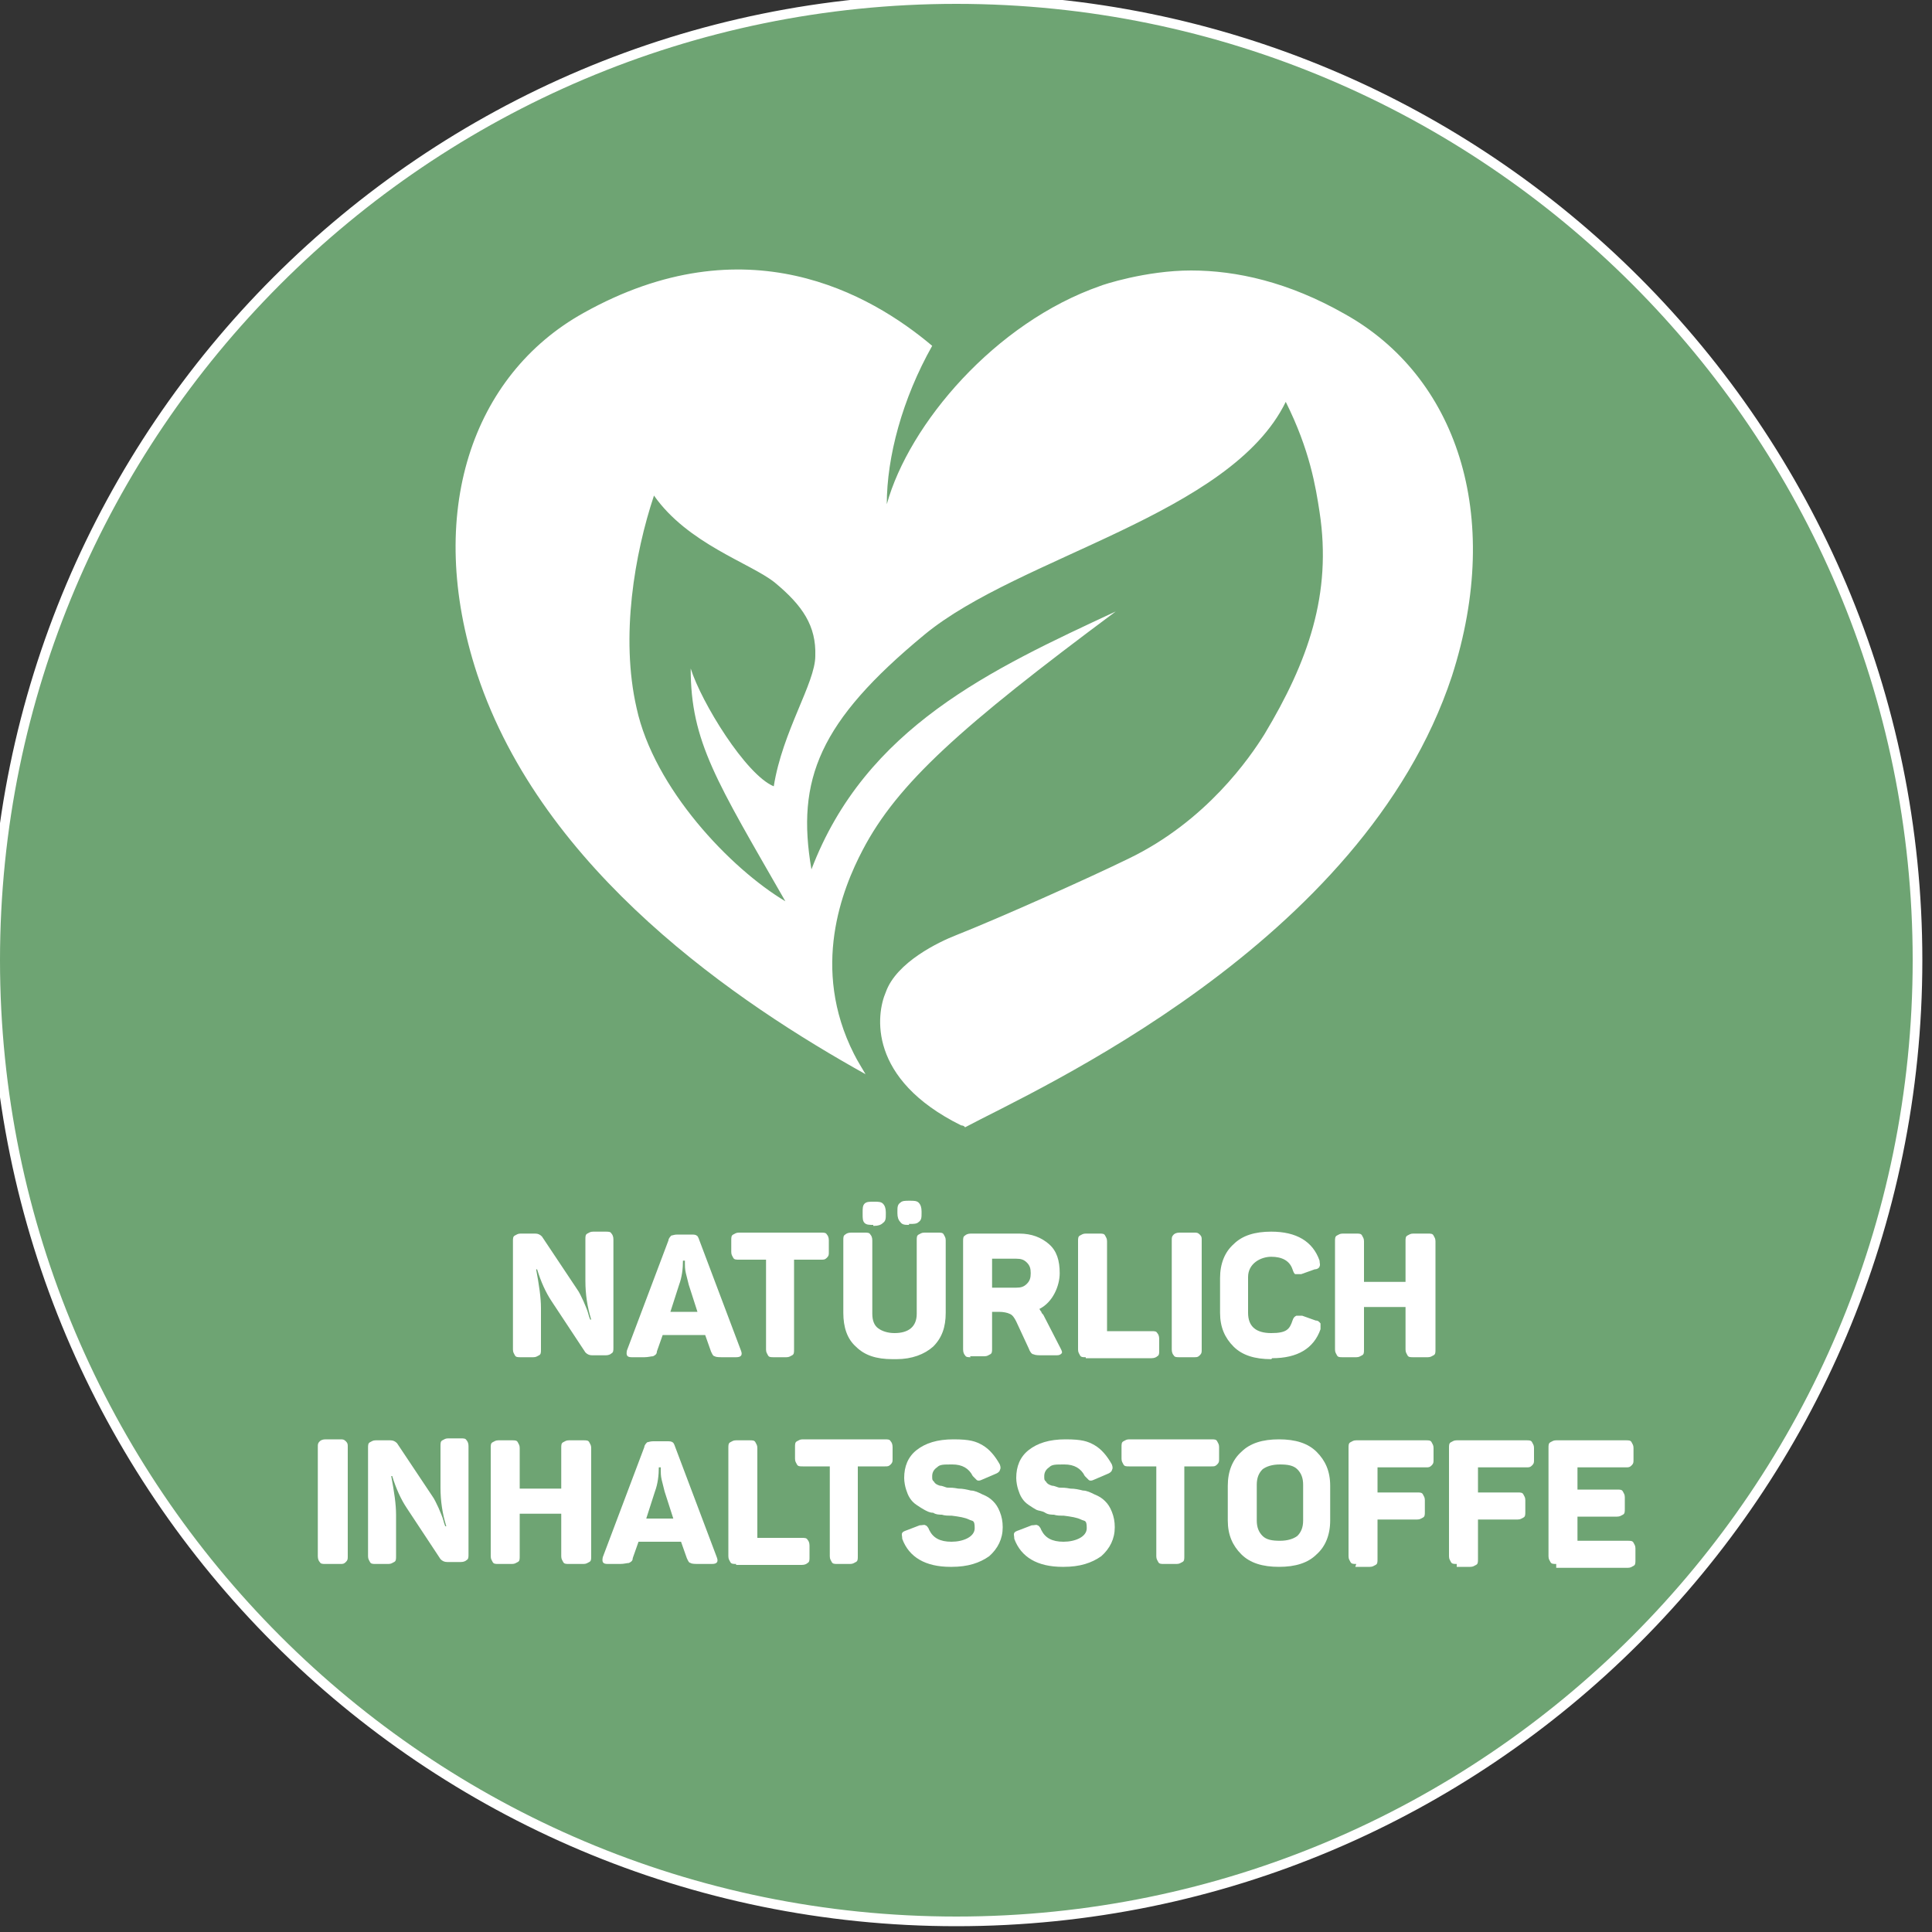 <?xml version="1.0" encoding="UTF-8"?>
<svg xmlns="http://www.w3.org/2000/svg" version="1.1" viewBox="0 0 200 200">
  <rect x="0" y="0" width="200" height="200" fill="#333333" stroke="none"/>
  <defs>
    <style>
      .cls-1 {
        isolation: isolate;
      }

      .cls-2 {
        fill: #fff;
      }

      .cls-3 {
        fill: #6ea473;
      }
    </style>
  </defs>
  <!-- Generator: Adobe Illustrator 28.7.1, SVG Export Plug-In . SVG Version: 1.2.0 Build 142)  -->
  <g>
    <g id="Ebene_1">
      <circle class="cls-3" cx="99" cy="99.4" r="99.5"/>
      <path class="cls-2" d="M99,.4c54.6,0,99,44.4,99,99s-44.4,99-99,99S0,154,0,99.4,44.4.4,99,.4M99-.6C43.8-.6-1,44.2-1,99.4s44.8,100,100,100,100-44.8,100-100S154.2-.6,99-.6h0Z"/>
      <path class="cls-2" d="M139.2,32.5c-5.8-3.3-11.2-4.5-15.9-4.5s-9.2,1.5-9.4,1.6c-10.9,3.8-19.8,14.3-22.1,22.6,0-4.9,1.6-10.9,4.7-16.4-6.4-5.4-19.3-12.8-36.1-3.4-11.5,6.4-16.5,20.7-11,37.4,6.8,20.5,27.1,34.1,40.2,41.4-.4-.7-.8-1.3-1.2-2.1-4.5-8.9-1.2-17.1.9-21.1,3.6-6.9,10.2-12.8,26.2-24.7-12.9,6-25.9,12-31.5,26.7-1.6-9.3.8-15.3,11.7-24.3,9.8-8.1,31.7-12.4,37.4-24.1,2.5,5,3.1,8.8,3.5,11.4,1.3,8.5-1.2,15.5-5.7,23-1.5,2.4-6,9-14.1,12.9-4.3,2.1-13.5,6.2-17.8,7.9-1.8.7-6.2,2.8-7.3,5.9-1,2.3-1.9,9,7.8,13.8h0s.3,0,.4.2h0c7.1-3.8,41.2-18.9,50.4-46.7,5.4-16.8.4-31.1-11.1-37.5h0ZM80.1,81.4c-2.9-1.2-7.5-8.7-8.6-12.2,0,7.6,2.7,11.7,9.8,24.1-5.7-3.4-13.6-11.7-15.4-20-1.7-7.4-.2-16,1.8-22,3.5,5,10,7,12.5,9,2.9,2.4,4.3,4.5,4.2,7.6,0,2.8-3.4,7.8-4.3,13.5Z"/>
      <g class="cls-1">
        <path class="cls-2" d="M53.9,140.5c-.3,0-.5,0-.6-.2s-.2-.3-.2-.6v-11.2c0-.3,0-.5.2-.6s.3-.2.6-.2h1.5c.3,0,.5.1.7.3l3.6,5.4c.3.4.5.9.7,1.3.2.5.4.9.5,1.3.1.4.2.6.2.6h.1c-.4-1.3-.6-2.6-.6-4v-4.3c0-.3,0-.5.2-.6s.3-.2.6-.2h1.3c.3,0,.5,0,.6.2.1.1.2.3.2.6v11.2c0,.3,0,.5-.2.6-.1.1-.3.2-.6.2h-1.4c-.3,0-.5-.1-.7-.3l-3.5-5.3c-.6-.9-1.1-2-1.5-3.3h-.1c.3,1.6.5,2.9.5,4v4.3c0,.3,0,.5-.2.6s-.3.2-.6.2h-1.3Z"/>
        <path class="cls-2" d="M65.4,140.5c-.5,0-.6-.2-.5-.7l4.3-11.4c0-.2.2-.4.3-.5.1,0,.3-.1.6-.1h1.4c.3,0,.5,0,.6.1.1,0,.2.2.3.5l4.3,11.4c.2.5,0,.7-.5.7h-1.3c-.4,0-.8,0-.9-.1-.2,0-.3-.3-.4-.5l-.6-1.7h-4.4l-.6,1.7c0,.3-.2.4-.4.5-.2,0-.5.1-.9.1h-1.2ZM69.3,135.8h2.9l-.9-2.8c-.1-.4-.2-.8-.3-1.2s-.1-.8-.1-1v-.3h-.2c0,.8-.1,1.7-.4,2.5l-.9,2.8Z"/>
        <path class="cls-2" d="M80.1,140.5c-.3,0-.5,0-.6-.2s-.2-.3-.2-.6v-9.3h-2.8c-.3,0-.5,0-.6-.2s-.2-.3-.2-.6v-1.2c0-.3,0-.5.2-.6s.3-.2.6-.2h8.5c.3,0,.5,0,.6.2.1.1.2.3.2.6v1.2c0,.3,0,.4-.2.6s-.3.2-.6.2h-2.8v9.3c0,.3,0,.5-.2.6s-.3.2-.6.2h-1.4Z"/>
        <path class="cls-2" d="M92.4,140.7c-1.7,0-2.9-.4-3.8-1.3-.9-.8-1.3-2-1.3-3.5v-7.5c0-.3,0-.5.2-.6.1-.1.3-.2.6-.2h1.4c.3,0,.5,0,.6.2.1.1.2.3.2.6v7.6c0,.7.2,1.2.6,1.5.4.3,1,.5,1.7.5,1.5,0,2.3-.7,2.3-2v-7.6c0-.3,0-.5.2-.6s.3-.2.6-.2h1.4c.3,0,.5,0,.6.2s.2.3.2.6v7.5c0,1.5-.4,2.6-1.3,3.5-.9.8-2.2,1.3-3.8,1.3ZM90.4,126.8c-.4,0-.7,0-.9-.2s-.2-.5-.2-.9v-.2c0-.4,0-.7.2-.9s.5-.2.9-.2h.1c.4,0,.7,0,.9.2.2.2.3.5.3.9v.2c0,.4,0,.7-.3.9-.2.2-.5.3-.9.3h-.1ZM94.1,126.8c-.4,0-.7,0-.9-.3-.2-.2-.3-.5-.3-.9v-.2c0-.4,0-.7.3-.9.2-.2.5-.2.9-.2h.1c.4,0,.7,0,.9.2.2.2.3.5.3.9v.2c0,.4,0,.7-.3.9-.2.2-.5.2-.9.2h-.1Z"/>
        <path class="cls-2" d="M100.5,140.5c-.3,0-.5,0-.6-.2-.1-.1-.2-.3-.2-.6v-11.2c0-.3,0-.5.2-.6.1-.1.3-.2.6-.2h5c1.3,0,2.3.4,3.1,1.1.8.7,1.1,1.7,1.1,3s-.7,3-2.1,3.7c0,0,.1.2.2.3,0,.1.1.2.2.3l1.8,3.5c.1.2.2.4.1.5s-.2.2-.5.2h-1.4c-.5,0-.8,0-1-.1-.2,0-.4-.3-.5-.6l-1.3-2.8c-.2-.4-.4-.7-.7-.8-.2-.1-.6-.2-1.1-.2h-.7v3.8c0,.3,0,.5-.2.6s-.3.2-.6.2h-1.5ZM102.7,133.3h2.5c.5,0,.8-.1,1.1-.4.3-.3.4-.6.4-1.1s-.1-.8-.4-1.1c-.3-.3-.6-.4-1.1-.4h-2.5v2.9Z"/>
        <path class="cls-2" d="M112.4,140.5c-.3,0-.5,0-.6-.2s-.2-.3-.2-.6v-11.2c0-.3,0-.5.2-.6s.3-.2.6-.2h1.4c.3,0,.5,0,.6.2s.2.3.2.6v9.3h4.6c.3,0,.5,0,.6.2.1.1.2.3.2.6v1.2c0,.3,0,.5-.2.6-.1.1-.3.2-.6.2h-6.8Z"/>
        <path class="cls-2" d="M122.1,140.5c-.3,0-.5,0-.6-.2-.1-.1-.2-.3-.2-.6v-11.3c0-.3,0-.4.2-.6.1-.1.3-.2.6-.2h1.5c.3,0,.4,0,.6.2s.2.3.2.6v11.3c0,.3,0,.4-.2.6s-.3.2-.6.2h-1.5Z"/>
        <path class="cls-2" d="M131.6,140.7c-1.7,0-3-.4-3.9-1.3-.9-.9-1.4-2-1.4-3.5v-3.6c0-1.5.5-2.7,1.4-3.5.9-.9,2.2-1.3,3.9-1.3,2.6,0,4.3,1,5,3,0,.3.1.4,0,.6,0,.1-.2.3-.5.3l-1.4.5c-.3,0-.5,0-.6,0-.1,0-.2-.2-.3-.5-.3-.9-1.1-1.3-2.2-1.3s-2.4.7-2.4,2.1v3.7c0,1.4.8,2.1,2.4,2.1s1.9-.4,2.2-1.3c.1-.3.2-.4.4-.5.1,0,.3,0,.6,0l1.4.5c.3,0,.4.2.5.3,0,.1,0,.3,0,.6-.7,2-2.4,3-5,3Z"/>
        <path class="cls-2" d="M139,140.5c-.3,0-.5,0-.6-.2s-.2-.3-.2-.6v-11.2c0-.3,0-.5.2-.6s.3-.2.6-.2h1.4c.3,0,.5,0,.6.2s.2.3.2.6v4.2h4.3v-4.2c0-.3,0-.5.2-.6s.3-.2.6-.2h1.5c.3,0,.5,0,.6.2s.2.3.2.6v11.2c0,.3,0,.5-.2.6s-.3.2-.6.2h-1.5c-.3,0-.5,0-.6-.2s-.2-.3-.2-.6v-4.4h-4.3v4.4c0,.3,0,.5-.2.6s-.3.2-.6.2h-1.4Z"/>
        <path class="cls-2" d="M33.7,161.9c-.3,0-.5,0-.6-.2-.1-.1-.2-.3-.2-.6v-11.3c0-.3,0-.4.2-.6.1-.1.3-.2.6-.2h1.5c.3,0,.4,0,.6.2s.2.3.2.6v11.3c0,.3,0,.4-.2.6s-.3.2-.6.2h-1.5Z"/>
        <path class="cls-2" d="M38.9,161.9c-.3,0-.5,0-.6-.2s-.2-.3-.2-.6v-11.2c0-.3,0-.5.2-.6s.3-.2.6-.2h1.5c.3,0,.5.1.7.3l3.6,5.4c.3.4.5.9.7,1.3.2.5.4.9.5,1.3.1.4.2.6.2.6h.1c-.4-1.3-.6-2.6-.6-4v-4.3c0-.3,0-.5.2-.6s.3-.2.6-.2h1.3c.3,0,.5,0,.6.2.1.1.2.3.2.6v11.2c0,.3,0,.5-.2.6-.1.1-.3.2-.6.2h-1.4c-.3,0-.5-.1-.7-.3l-3.5-5.3c-.6-.9-1.1-2-1.5-3.3h-.1c.3,1.6.5,2.9.5,4v4.3c0,.3,0,.5-.2.6s-.3.2-.6.2h-1.3Z"/>
        <path class="cls-2" d="M51.6,161.9c-.3,0-.5,0-.6-.2s-.2-.3-.2-.6v-11.2c0-.3,0-.5.2-.6s.3-.2.6-.2h1.4c.3,0,.5,0,.6.2s.2.3.2.6v4.2h4.3v-4.2c0-.3,0-.5.2-.6s.3-.2.6-.2h1.5c.3,0,.5,0,.6.2s.2.3.2.6v11.2c0,.3,0,.5-.2.6s-.3.2-.6.2h-1.5c-.3,0-.5,0-.6-.2s-.2-.3-.2-.6v-4.4h-4.3v4.4c0,.3,0,.5-.2.6s-.3.2-.6.2h-1.4Z"/>
        <path class="cls-2" d="M62.9,161.9c-.5,0-.6-.2-.5-.7l4.3-11.4c0-.2.2-.4.3-.5.1,0,.3-.1.6-.1h1.4c.3,0,.5,0,.6.1.1,0,.2.2.3.5l4.3,11.4c.2.5,0,.7-.5.7h-1.3c-.4,0-.8,0-.9-.1-.2,0-.3-.3-.4-.5l-.6-1.7h-4.4l-.6,1.7c0,.3-.2.4-.4.5-.2,0-.5.1-.9.1h-1.2ZM66.8,157.2h2.9l-.9-2.8c-.1-.4-.2-.8-.3-1.2s-.1-.8-.1-1v-.3h-.2c0,.8-.1,1.7-.4,2.5l-.9,2.8Z"/>
        <path class="cls-2" d="M76.2,161.9c-.3,0-.5,0-.6-.2s-.2-.3-.2-.6v-11.2c0-.3,0-.5.2-.6s.3-.2.6-.2h1.4c.3,0,.5,0,.6.2s.2.3.2.6v9.3h4.6c.3,0,.5,0,.6.2.1.1.2.3.2.6v1.2c0,.3,0,.5-.2.6-.1.1-.3.2-.6.2h-6.8Z"/>
        <path class="cls-2" d="M86.7,161.9c-.3,0-.5,0-.6-.2s-.2-.3-.2-.6v-9.3h-2.8c-.3,0-.5,0-.6-.2s-.2-.3-.2-.6v-1.2c0-.3,0-.5.2-.6s.3-.2.6-.2h8.5c.3,0,.5,0,.6.2.1.1.2.3.2.6v1.2c0,.3,0,.4-.2.6s-.3.2-.6.2h-2.8v9.3c0,.3,0,.5-.2.6s-.3.2-.6.2h-1.4Z"/>
        <path class="cls-2" d="M98.4,162.2c-2.6,0-4.3-1-5-2.9,0-.3-.1-.5,0-.6,0-.1.2-.2.5-.3l1.3-.5c.3,0,.5-.1.6,0,.1,0,.3.2.4.5.4.8,1.1,1.2,2.3,1.2s2.4-.5,2.4-1.4-.2-.7-.6-.9c-.4-.2-1-.3-1.8-.4-.4,0-.7,0-1-.1-.2,0-.6,0-.9-.2-.4,0-.7-.2-.9-.3-.2-.1-.5-.3-.8-.5s-.5-.4-.7-.7c-.2-.3-.3-.6-.4-.9s-.2-.8-.2-1.2c0-1.2.4-2.2,1.3-2.9.9-.7,2.1-1.1,3.8-1.1s2.3.2,3,.6,1.3,1.1,1.8,2c.1.3.1.4,0,.6,0,.1-.2.3-.5.4l-1.4.6c-.2.1-.4.1-.5,0s-.2-.2-.4-.4c-.4-.8-1.1-1.2-2.1-1.2s-1.3,0-1.6.3c-.3.2-.5.5-.5.9s0,.4.2.6c.1.2.3.3.6.4.3,0,.6.2.8.2.3,0,.6,0,1.1.1.5,0,.9.1,1.3.2.4,0,.8.2,1.2.4.5.2.8.4,1.1.7s.5.6.7,1.1c.2.5.3,1,.3,1.6,0,1.2-.5,2.2-1.4,3-1,.7-2.2,1.1-3.9,1.1Z"/>
        <path class="cls-2" d="M110,162.2c-2.6,0-4.3-1-5-2.9,0-.3-.1-.5,0-.6,0-.1.2-.2.5-.3l1.3-.5c.3,0,.5-.1.6,0,.1,0,.3.2.4.5.4.8,1.1,1.2,2.3,1.2s2.4-.5,2.4-1.4-.2-.7-.6-.9c-.4-.2-1-.3-1.8-.4-.4,0-.7,0-1-.1-.2,0-.6,0-.9-.2s-.7-.2-.9-.3c-.2-.1-.5-.3-.8-.5-.3-.2-.5-.4-.7-.7-.2-.3-.3-.6-.4-.9s-.2-.8-.2-1.2c0-1.2.4-2.2,1.3-2.9.9-.7,2.1-1.1,3.8-1.1s2.3.2,3,.6,1.3,1.1,1.8,2c.1.3.1.4,0,.6,0,.1-.2.3-.5.4l-1.4.6c-.2.1-.4.1-.5,0s-.2-.2-.4-.4c-.4-.8-1.1-1.2-2.1-1.2s-1.3,0-1.6.3c-.3.2-.5.5-.5.9s0,.4.2.6c.1.2.3.3.6.4.3,0,.6.2.8.2.3,0,.6,0,1.1.1.5,0,.9.1,1.3.2.4,0,.8.2,1.2.4.5.2.8.4,1.1.7s.5.6.7,1.1c.2.5.3,1,.3,1.6,0,1.2-.5,2.2-1.4,3-1,.7-2.2,1.1-3.9,1.1Z"/>
        <path class="cls-2" d="M120.5,161.9c-.3,0-.5,0-.6-.2s-.2-.3-.2-.6v-9.3h-2.8c-.3,0-.5,0-.6-.2s-.2-.3-.2-.6v-1.2c0-.3,0-.5.2-.6s.3-.2.6-.2h8.5c.3,0,.5,0,.6.2s.2.3.2.6v1.2c0,.3,0,.4-.2.6s-.3.2-.6.2h-2.8v9.3c0,.3,0,.5-.2.6s-.3.2-.6.2h-1.4Z"/>
        <path class="cls-2" d="M132.4,162.2c-1.7,0-3-.4-3.9-1.3-.9-.9-1.4-2-1.4-3.5v-3.6c0-1.5.5-2.7,1.4-3.5.9-.9,2.2-1.3,3.9-1.3s3,.4,3.9,1.3c.9.9,1.4,2,1.4,3.5v3.6c0,1.5-.5,2.7-1.4,3.5-.9.9-2.2,1.3-3.9,1.3ZM130.7,159c.4.4,1,.5,1.8.5s1.4-.2,1.8-.5c.4-.4.6-.9.6-1.6v-3.7c0-.7-.2-1.2-.6-1.6-.4-.4-1-.5-1.8-.5s-1.4.2-1.8.5c-.4.4-.6.9-.6,1.6v3.7c0,.7.2,1.2.6,1.6Z"/>
        <path class="cls-2" d="M140.4,161.9c-.3,0-.5,0-.6-.2s-.2-.3-.2-.6v-11.2c0-.3,0-.5.2-.6s.3-.2.6-.2h7.2c.3,0,.5,0,.6.2s.2.3.2.6v1.2c0,.3,0,.4-.2.6s-.3.2-.6.2h-5v2.6h4.1c.3,0,.5,0,.6.2s.2.3.2.6v1.2c0,.3,0,.5-.2.6s-.3.2-.6.2h-4.1v4.1c0,.3,0,.5-.2.6s-.3.2-.6.2h-1.5Z"/>
        <path class="cls-2" d="M150.8,161.9c-.3,0-.5,0-.6-.2s-.2-.3-.2-.6v-11.2c0-.3,0-.5.2-.6s.3-.2.6-.2h7.2c.3,0,.5,0,.6.2s.2.3.2.6v1.2c0,.3,0,.4-.2.6s-.3.2-.6.2h-5v2.6h4.1c.3,0,.5,0,.6.2s.2.3.2.6v1.2c0,.3,0,.5-.2.6s-.3.2-.6.2h-4.1v4.1c0,.3,0,.5-.2.6s-.3.2-.6.2h-1.4Z"/>
        <path class="cls-2" d="M161.1,161.9c-.3,0-.5,0-.6-.2s-.2-.3-.2-.6v-11.2c0-.3,0-.5.2-.6s.3-.2.6-.2h7.2c.3,0,.5,0,.6.2s.2.3.2.6v1.2c0,.3,0,.4-.2.6s-.3.2-.6.2h-5v2.3h4.1c.3,0,.5,0,.6.2s.2.3.2.6v1.2c0,.3,0,.5-.2.6s-.3.2-.6.2h-4.1v2.5h5.2c.3,0,.5,0,.6.2s.2.3.2.6v1.2c0,.3,0,.5-.2.6s-.3.2-.6.2h-7.4Z"/>
      </g>
    </g>
  </g>
</svg>